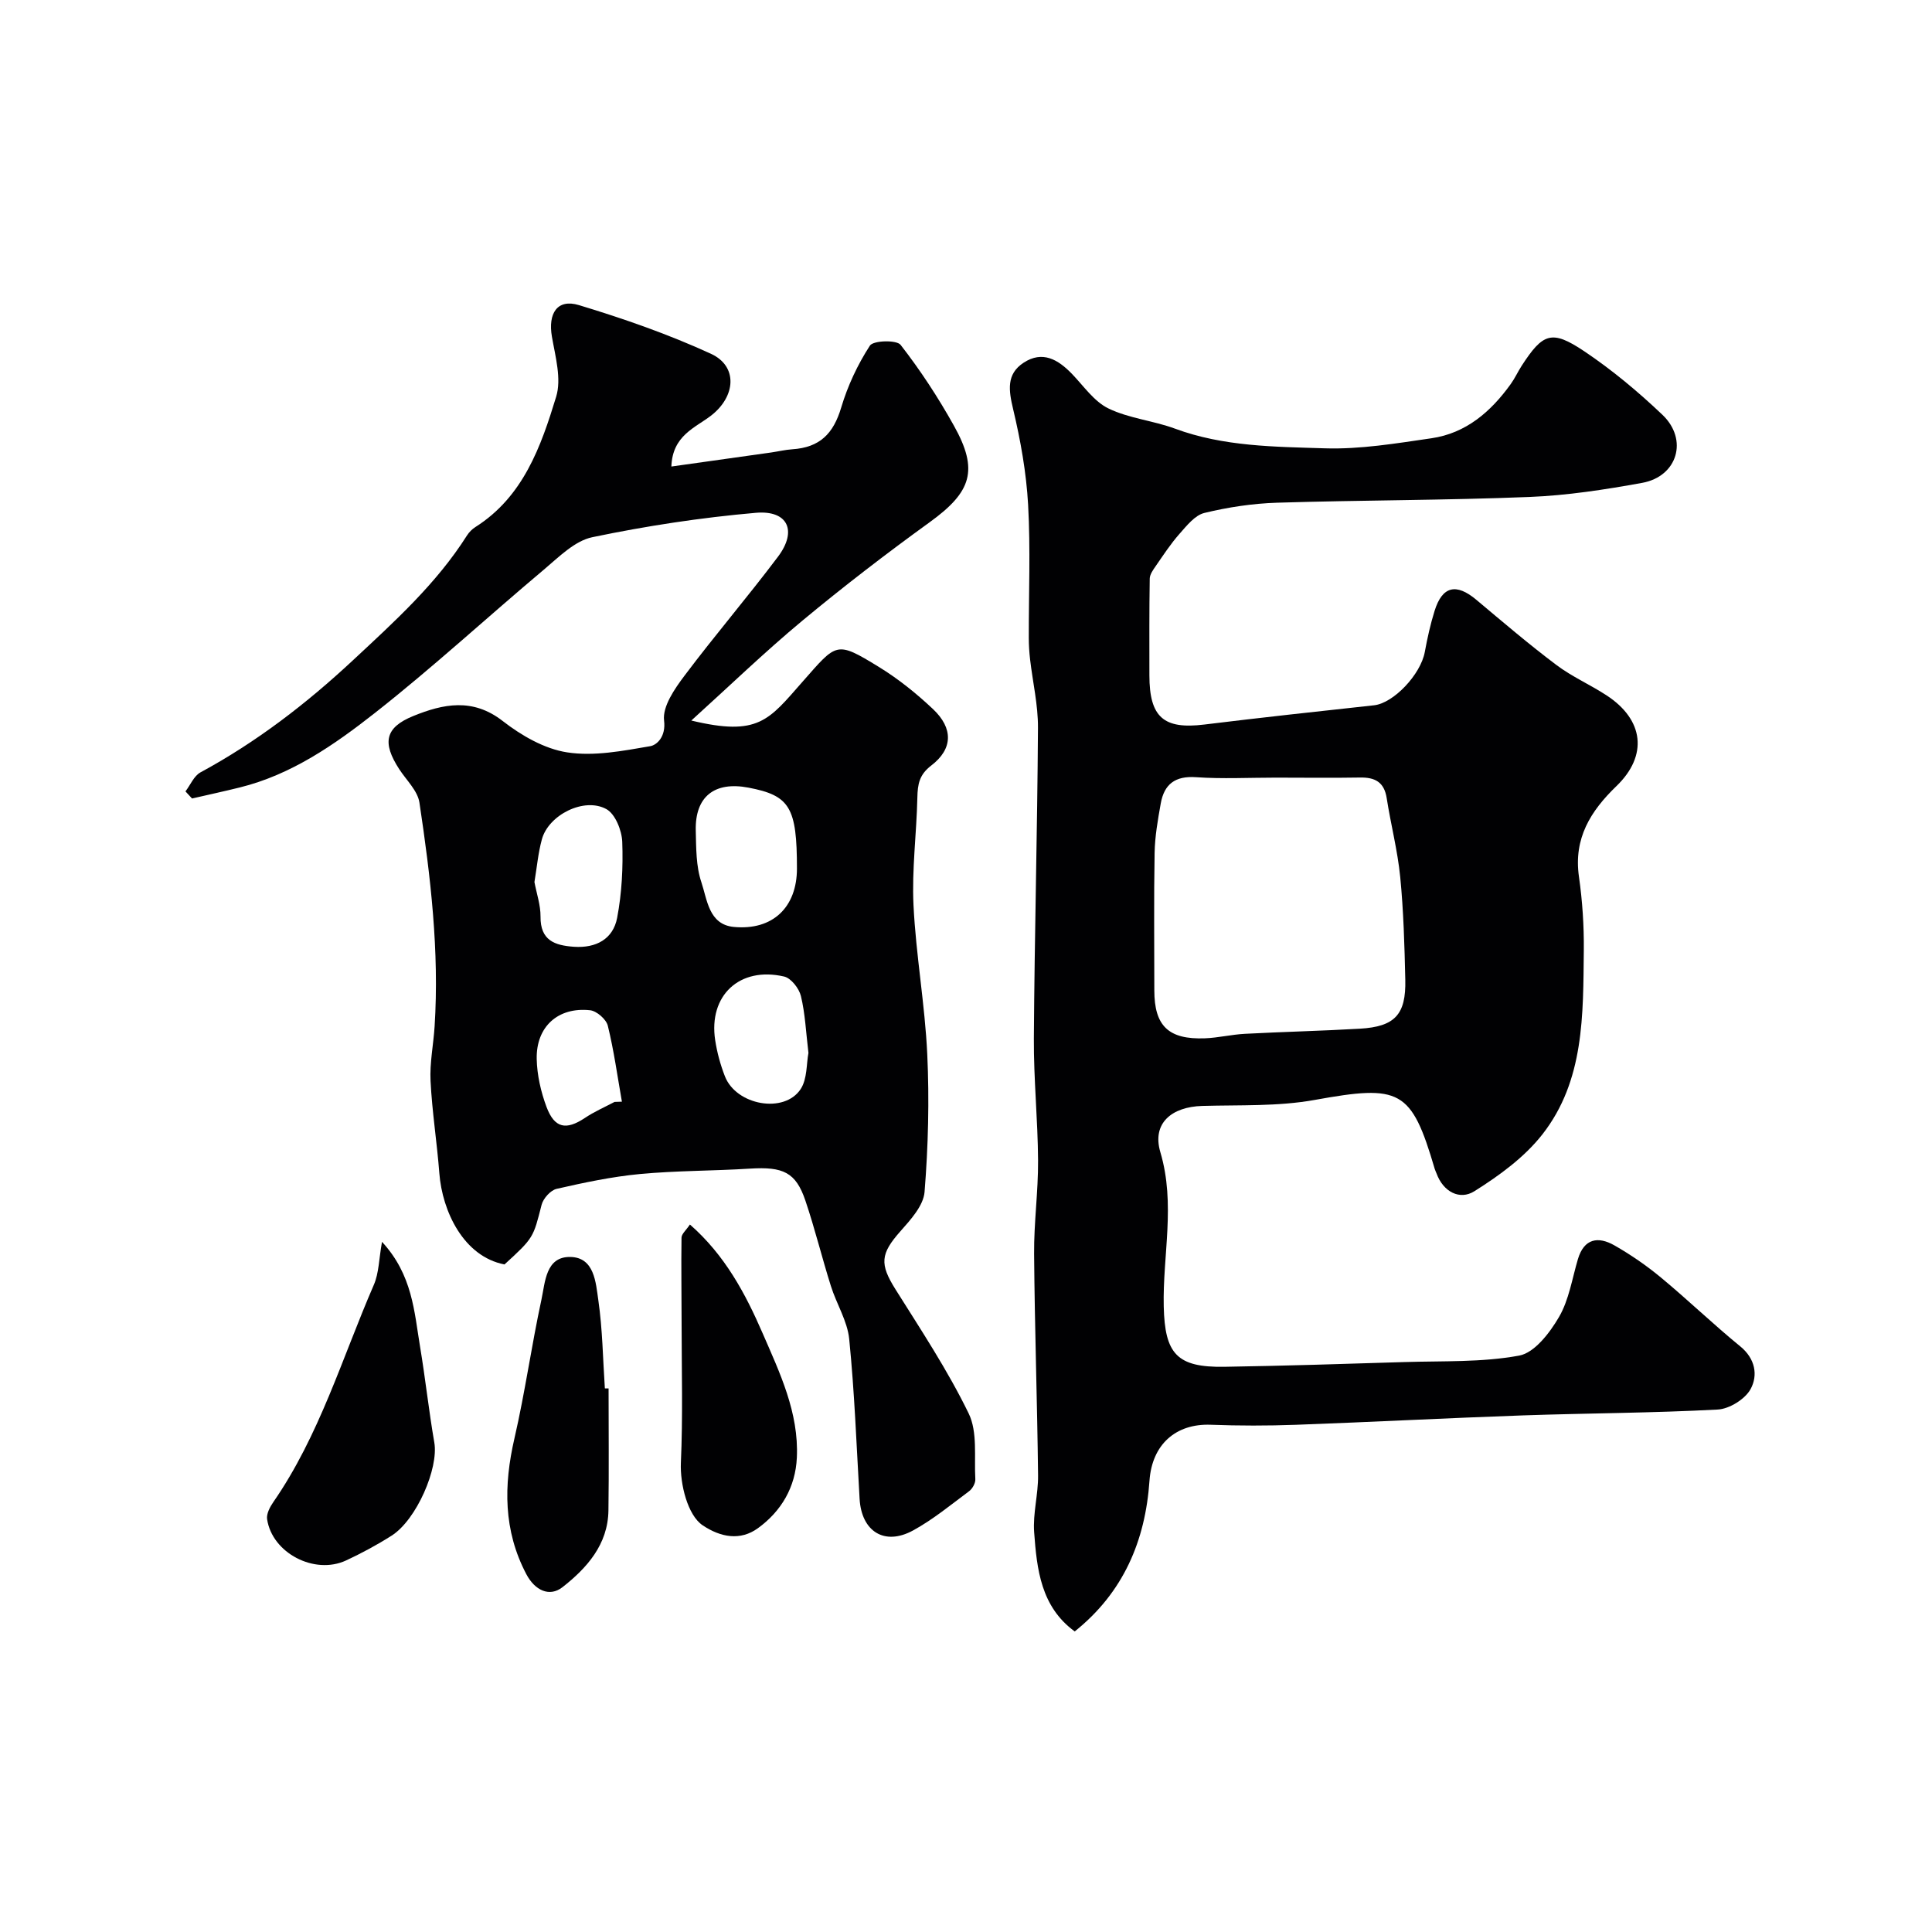 <svg enable-background="new 0 0 400 400" viewBox="0 0 400 400" xmlns="http://www.w3.org/2000/svg"><g fill="#010103"><path d="m222.51 337.77c-7.01-5.11-7.84-12.87-8.4-20.53-.29-3.88.86-7.86.81-11.78-.17-15.3-.7-30.59-.82-45.89-.05-6.43.86-12.87.82-19.3-.05-8.43-.92-16.87-.87-25.3.14-21.43.72-42.86.85-64.29.03-4.71-1.08-9.42-1.63-14.14-.17-1.48-.27-2.97-.27-4.45-.02-9.2.37-18.42-.14-27.59-.37-6.64-1.56-13.3-3.1-19.78-.92-3.88-1.45-7.25 2.16-9.62 3.92-2.57 7.14-.67 10.02 2.31 2.42 2.51 4.58 5.72 7.56 7.16 4.25 2.06 9.26 2.51 13.75 4.17 10.07 3.73 20.63 3.75 31.05 4.08 7.33.23 14.74-1.02 22.05-2.08 7.18-1.04 12.33-5.51 16.44-11.24.85-1.18 1.46-2.53 2.25-3.76 4.4-6.78 6.22-7.52 12.91-3.05 5.77 3.86 11.18 8.38 16.22 13.17 5.42 5.15 3.14 12.78-4.17 14.11-7.71 1.4-15.53 2.61-23.34 2.92-17.42.7-34.86.65-52.28 1.19-5.04.16-10.13.93-15.03 2.12-1.97.48-3.66 2.65-5.16 4.34-1.83 2.07-3.35 4.41-4.93 6.69-.54.77-1.2 1.7-1.22 2.56-.11 6.68-.07 13.36-.07 20.04.01 8.68 2.96 11.21 11.36 10.18 11.71-1.44 23.44-2.71 35.17-3.99 4.01-.44 9.63-6.35 10.49-11.04.53-2.87 1.16-5.74 2.03-8.52 1.6-5.13 4.48-5.77 8.65-2.27 5.46 4.58 10.88 9.21 16.57 13.49 3.21 2.42 6.99 4.07 10.37 6.28 7.76 5.06 8.62 12.47 2.05 18.8-5.36 5.17-8.88 10.81-7.76 18.71.72 5.05 1.06 10.19 1.01 15.29-.15 13.31.15 26.97-8.59 38.12-3.71 4.73-8.93 8.53-14.08 11.76-3 1.88-6.42.15-7.82-3.69-.11-.31-.28-.6-.37-.92-4.85-16.52-7.14-17.5-24.86-14.3-7.58 1.37-15.49 1.02-23.26 1.24-6.34.18-10.47 3.57-8.69 9.58 3.19 10.77.46 21.32.7 31.94.22 9.82 2.73 12.64 12.53 12.49 12.43-.2 24.87-.59 37.3-.98 7.95-.25 16.03.09 23.77-1.34 3.18-.59 6.33-4.72 8.23-7.98 2.07-3.55 2.72-7.94 3.92-11.99 1.28-4.3 4.2-4.76 7.55-2.85 3.38 1.93 6.64 4.17 9.64 6.66 5.58 4.62 10.81 9.67 16.42 14.25 3.15 2.57 3.68 6.01 2.15 8.83-1.13 2.09-4.39 4.12-6.81 4.25-13.41.72-26.86.75-40.28 1.21-15.7.55-31.4 1.38-47.1 1.95-5.85.21-11.73.21-17.58-.01-7.22-.28-12.16 4.06-12.69 11.57-.86 12.5-5.43 23.18-15.48 31.22zm41.59-176.77c-5.49 0-11.01.29-16.48-.09-4.32-.3-6.59 1.45-7.3 5.44-.6 3.38-1.21 6.8-1.27 10.22-.17 9.49-.06 18.98-.06 28.47 0 7.37 2.93 10.22 10.49 9.93 2.77-.11 5.52-.79 8.29-.93 7.92-.42 15.85-.6 23.77-1.06 7.24-.42 9.58-2.91 9.41-10.14-.16-7.1-.36-14.21-1.05-21.27-.54-5.48-1.95-10.87-2.8-16.33-.52-3.33-2.43-4.32-5.53-4.26-5.81.1-11.64.02-17.47.02z"/><path d="m38.4 163.85c1.02-1.34 1.76-3.21 3.11-3.94 11.62-6.29 21.91-14.21 31.6-23.24 8.59-8.01 17.23-15.8 23.57-25.8.44-.69 1.07-1.33 1.76-1.76 9.91-6.29 13.56-16.66 16.71-26.98 1.13-3.71-.17-8.31-.88-12.41-.84-4.83 1.09-7.91 5.59-6.55 9.28 2.81 18.52 6.03 27.32 10.07 5.66 2.6 5.13 8.85.06 12.79-3.28 2.54-8.01 4.1-8.24 10.56 7.17-1.01 13.92-1.96 20.67-2.91 1.45-.21 2.89-.56 4.35-.66 5.73-.38 8.53-3.23 10.15-8.67 1.34-4.49 3.4-8.89 5.94-12.8.7-1.07 5.52-1.21 6.35-.15 4.09 5.25 7.77 10.88 11.02 16.7 5.2 9.28 3.66 13.75-5 20.02-9 6.51-17.83 13.3-26.38 20.4-7.84 6.52-15.2 13.63-22.97 20.66 13.93 3.34 16.03-.09 23.03-8.04 7.11-8.06 6.89-8.52 15.78-3.07 4.02 2.46 7.78 5.49 11.21 8.72 4.24 3.99 4.16 8.26-.34 11.7-2.49 1.9-2.82 3.88-2.88 6.62-.16 7.44-1.16 14.89-.8 22.29.5 10.32 2.37 20.56 2.85 30.88.44 9.48.2 19.04-.56 28.5-.23 2.84-2.88 5.75-4.99 8.13-4.16 4.69-4.33 6.79-1.02 12.05 5.29 8.42 10.81 16.77 15.14 25.67 1.88 3.86 1.12 9.03 1.38 13.61.05.82-.6 1.99-1.29 2.5-3.79 2.82-7.49 5.88-11.61 8.13-5.93 3.23-10.67.19-11.06-6.56-.64-11.03-1.05-22.08-2.15-33.06-.37-3.76-2.64-7.29-3.8-11.01-1.85-5.87-3.31-11.87-5.28-17.69-1.98-5.84-4.59-7.03-11.47-6.6-7.59.48-15.22.41-22.78 1.12-5.8.55-11.56 1.77-17.25 3.07-1.26.29-2.77 1.99-3.11 3.31-1.73 6.77-1.61 6.8-7.68 12.34-8.47-1.64-12.89-11.01-13.49-18.89-.49-6.38-1.5-12.72-1.82-19.1-.19-3.74.6-7.52.84-11.29.99-15.58-.83-30.99-3.14-46.34-.37-2.46-2.71-4.65-4.19-6.93-3.55-5.47-2.96-8.61 2.92-11 6.16-2.5 12.28-3.81 18.5 1.03 3.87 3.01 8.65 5.78 13.36 6.5 5.56.86 11.52-.31 17.19-1.28 1.38-.24 3.28-1.97 2.87-5.3-.36-2.91 2.18-6.58 4.24-9.31 6.27-8.35 13.08-16.29 19.35-24.63 4.02-5.34 2.06-9.65-4.58-9.08-11.36.99-22.7 2.72-33.86 5.05-3.66.76-6.94 4.11-10.03 6.71-11.71 9.84-22.97 20.23-34.98 29.67-8.4 6.6-17.31 12.8-28.01 15.44-3.27.81-6.57 1.52-9.86 2.28-.43-.47-.89-.97-1.36-1.47zm126.6 15.97c0-12.68-1.47-15.12-10.05-16.75-7.02-1.34-11.07 1.86-10.9 8.88.09 3.59.04 7.38 1.16 10.7 1.21 3.59 1.52 8.75 6.69 9.26 8.1.78 13.1-4.09 13.1-12.09zm-54.35 2.8c.44 2.36 1.28 4.76 1.26 7.15-.05 4.93 2.92 5.97 6.92 6.25 4.59.31 8.1-1.6 8.94-5.98.98-5.14 1.25-10.5 1.06-15.74-.09-2.37-1.44-5.76-3.28-6.78-4.61-2.54-12 1.21-13.36 6.26-.77 2.81-1.03 5.77-1.54 8.84zm56.73 35.38c-.52-4.34-.68-8.15-1.56-11.78-.38-1.58-2.04-3.71-3.48-4.04-9.22-2.13-15.68 3.93-14.27 13.17.39 2.55 1.08 5.1 2.02 7.5 2.35 6 12.29 7.79 15.68 2.63 1.38-2.11 1.18-5.27 1.61-7.48zm-40.14 10.14c.51-.02 1.01-.03 1.52-.05-.93-5.26-1.65-10.56-2.92-15.73-.33-1.33-2.31-3.06-3.68-3.2-6.62-.71-11.18 3.4-11.04 10.09.07 3.33.86 6.79 2.03 9.93 1.67 4.44 4.06 4.85 7.93 2.29 1.93-1.3 4.09-2.24 6.16-3.33z"/><path d="m79.09 257.11c6.32 6.85 6.67 14.45 7.88 21.71 1.1 6.59 1.81 13.26 2.95 19.84.92 5.31-3.67 15.99-8.84 19.28-3.02 1.92-6.2 3.63-9.44 5.14-6.54 3.03-15.31-1.55-16.34-8.56-.16-1.09.58-2.51 1.28-3.52 9.55-13.79 14.24-29.83 20.82-44.99 1.06-2.44 1.05-5.36 1.69-8.9z"/><path d="m126 287.46c0 8.42.09 16.85-.03 25.27-.1 7.05-4.47 11.92-9.5 15.87-2.73 2.14-5.75.64-7.5-2.68-4.76-9.05-4.71-18.38-2.46-28.12 2.19-9.5 3.53-19.2 5.59-28.73.78-3.61.87-8.91 5.97-8.83 5.01.08 5.28 5.31 5.81 8.97.87 6.02.94 12.15 1.35 18.24.25 0 .51.01.77.01z"/><path d="m142.84 253.52c7.28 6.38 11.5 14.33 15.06 22.53 3.55 8.18 7.51 16.42 7.08 25.73-.28 6.13-3.22 11.1-8.05 14.61-3.66 2.66-7.73 1.9-11.45-.59-3.1-2.07-4.71-8.52-4.51-12.97.42-9.52.16-19.06.15-28.6 0-5.99-.11-11.99-.02-17.98.01-.78.94-1.53 1.74-2.73z"/></g></svg>